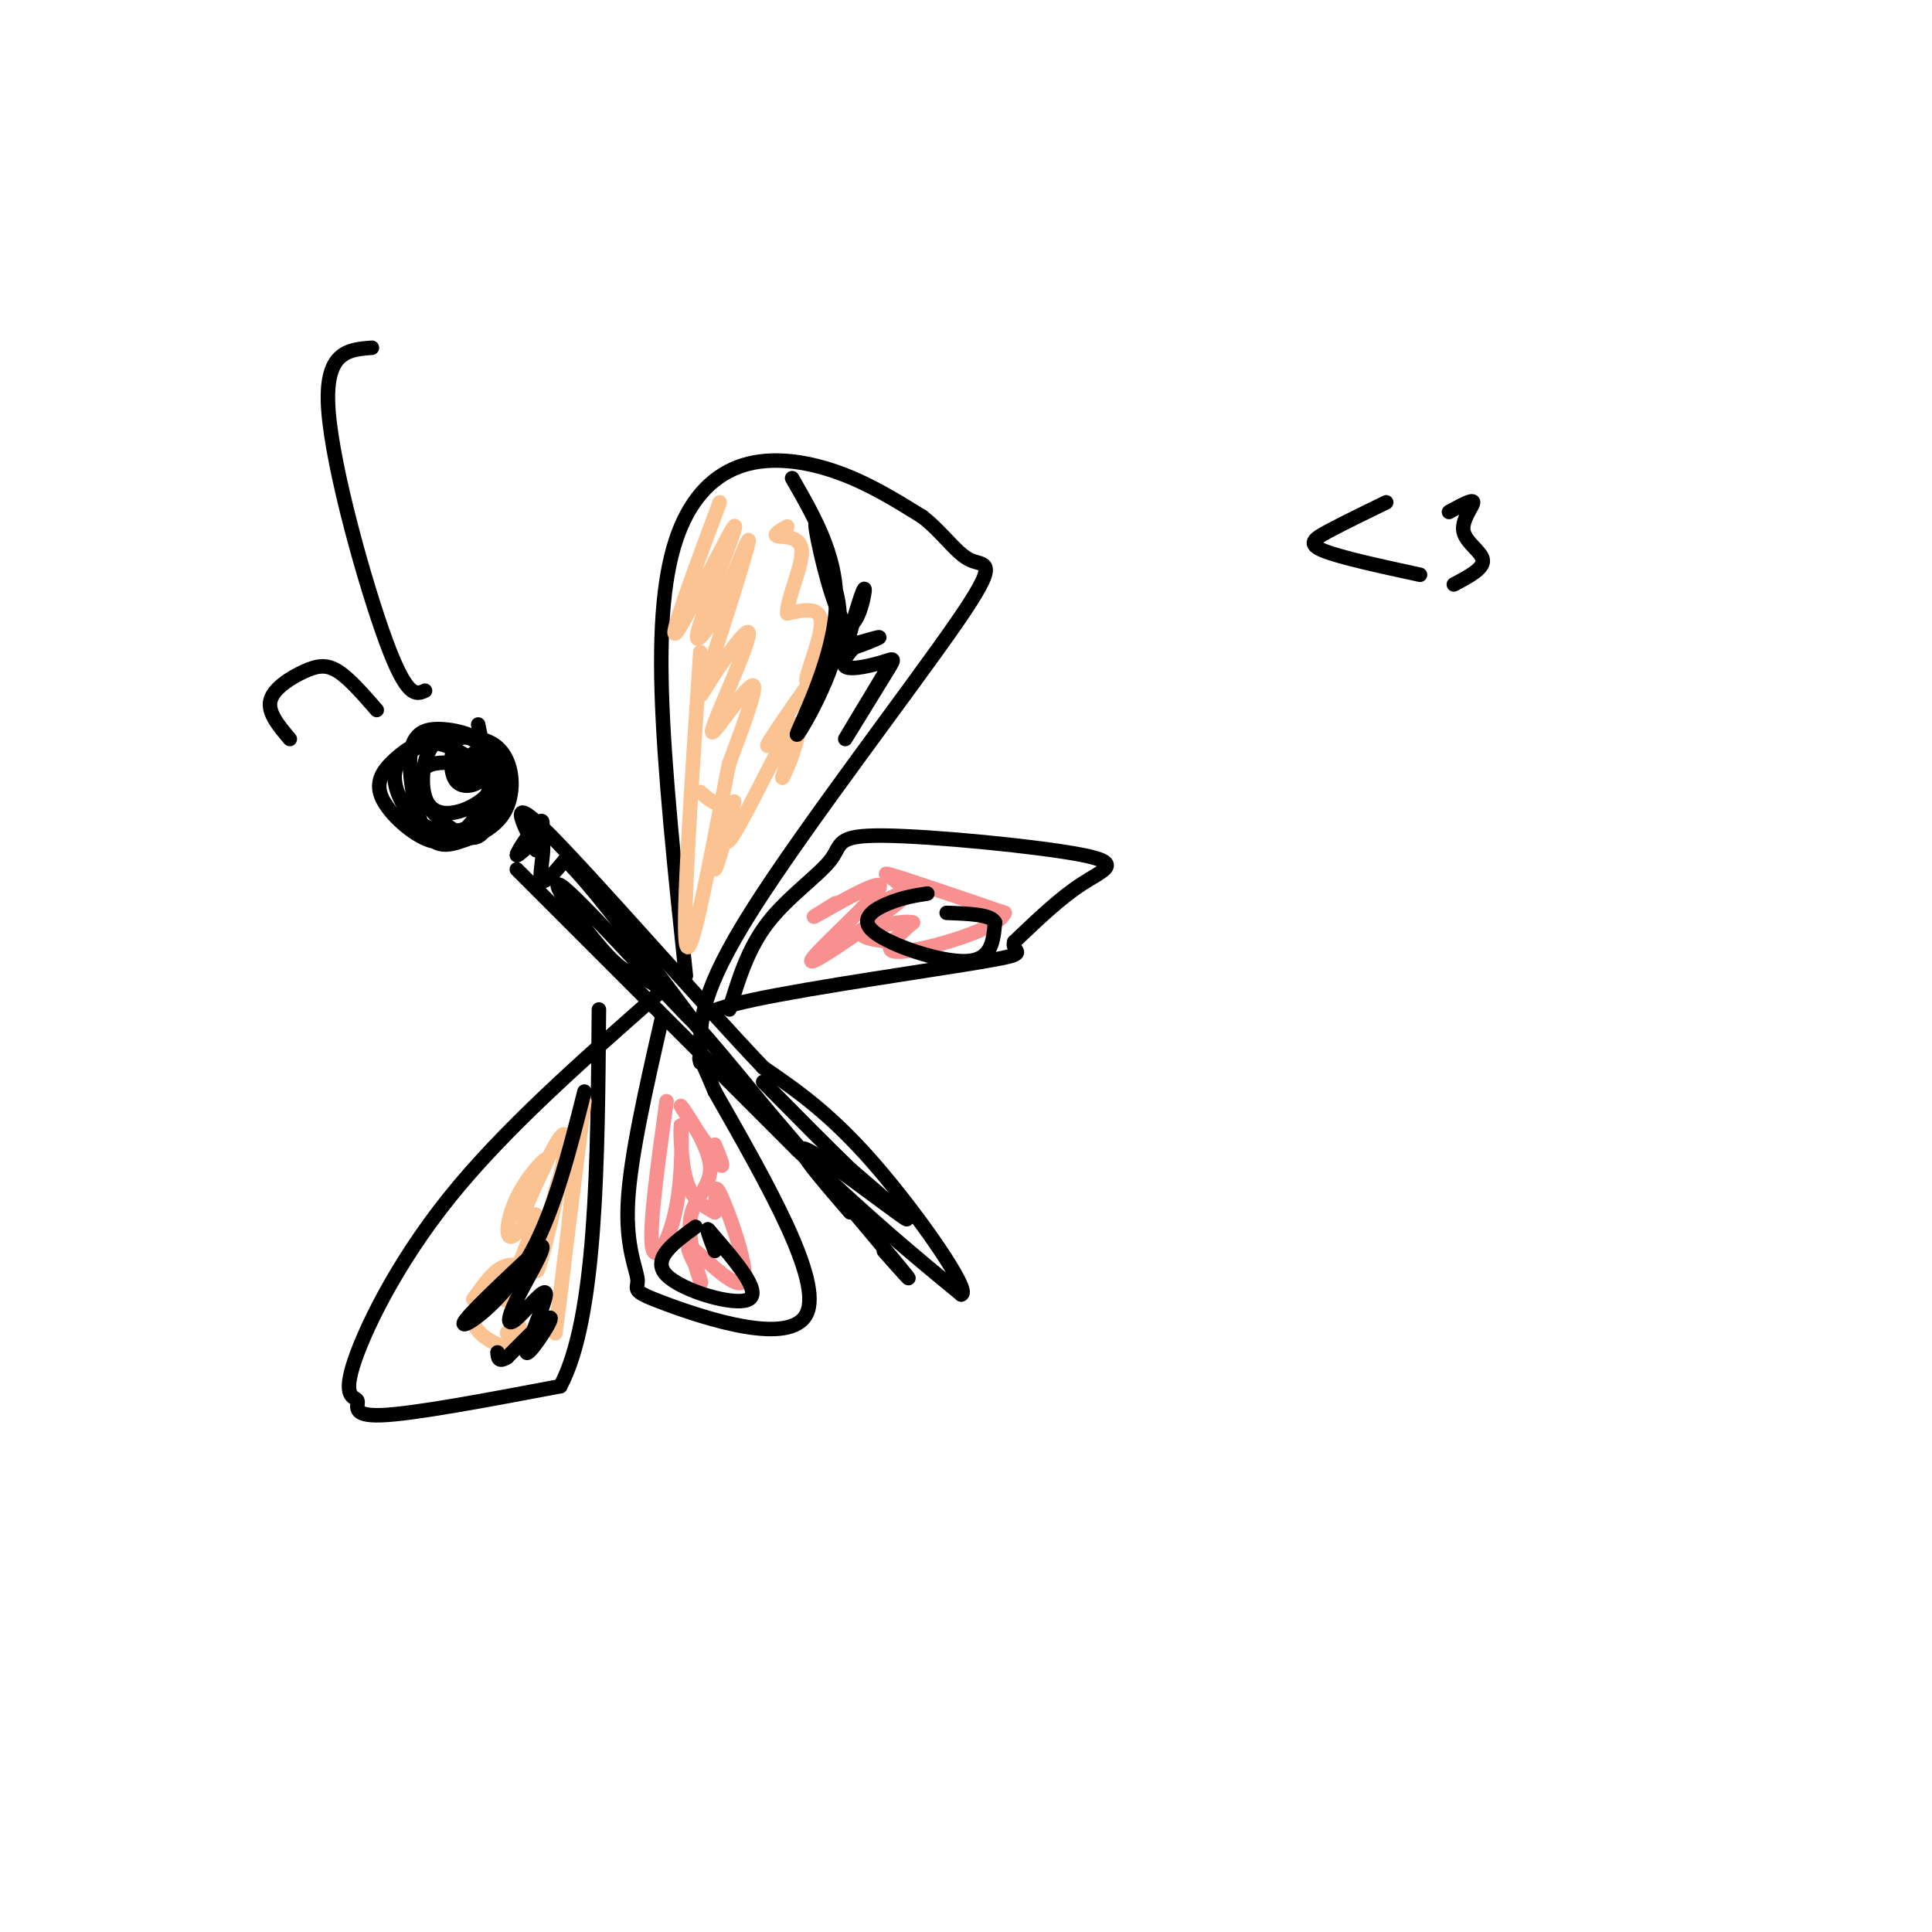<svg viewBox='0 0 400 400' version='1.1' xmlns='http://www.w3.org/2000/svg' xmlns:xlink='http://www.w3.org/1999/xlink'><g fill='none' stroke='#000000' stroke-width='3' stroke-linecap='round' stroke-linejoin='round'><path d='M142,202c-2.266,-21.482 -4.533,-42.963 -5,-59c-0.467,-16.037 0.864,-26.628 4,-34c3.136,-7.372 8.075,-11.523 14,-13c5.925,-1.477 12.836,-0.279 19,2c6.164,2.279 11.582,5.640 17,9'/><path d='M191,107c4.442,3.491 7.046,7.719 10,9c2.954,1.281 6.257,-0.386 -3,13c-9.257,13.386 -31.073,41.825 -42,59c-10.927,17.175 -10.963,23.088 -11,29'/><path d='M151,209c1.916,-6.312 3.832,-12.624 8,-18c4.168,-5.376 10.589,-9.816 13,-13c2.411,-3.184 0.811,-5.111 11,-5c10.189,0.111 32.166,2.261 41,4c8.834,1.739 4.524,3.068 0,6c-4.524,2.932 -9.262,7.466 -14,12'/><path d='M210,195c-0.798,2.357 4.208,2.250 -6,4c-10.208,1.750 -35.631,5.357 -48,8c-12.369,2.643 -11.685,4.321 -11,6'/><path d='M136,206c-15.860,13.967 -31.719,27.933 -43,42c-11.281,14.067 -17.982,28.234 -20,35c-2.018,6.766 0.649,6.129 1,7c0.351,0.871 -1.614,3.249 5,3c6.614,-0.249 21.807,-3.124 37,-6'/><path d='M116,287c7.500,-14.000 7.750,-46.000 8,-78'/><path d='M137,211c-3.265,14.311 -6.530,28.622 -7,38c-0.470,9.378 1.853,13.823 2,16c0.147,2.177 -1.884,2.086 6,5c7.884,2.914 25.681,8.833 29,2c3.319,-6.833 -7.841,-26.416 -19,-46'/><path d='M148,226c-3.667,-8.667 -3.333,-7.333 -3,-6'/><path d='M107,180c0.000,0.000 58.000,58.000 58,58'/><path d='M165,238c15.333,14.667 24.667,22.333 34,30'/><path d='M199,268c2.311,-0.444 -8.911,-16.556 -18,-27c-9.089,-10.444 -16.044,-15.222 -23,-20'/><path d='M158,221c-13.222,-13.911 -34.778,-38.689 -44,-48c-9.222,-9.311 -6.111,-3.156 -3,3'/><path d='M111,176c0.151,-1.406 2.029,-6.421 1,-6c-1.029,0.421 -4.967,6.278 -5,7c-0.033,0.722 3.837,-3.690 5,-3c1.163,0.690 -0.382,6.483 0,8c0.382,1.517 2.691,-1.241 5,-4'/><path d='M117,178c5.333,5.000 16.167,19.500 27,34'/><path d='M144,212c-2.378,-1.898 -21.823,-23.643 -27,-28c-5.177,-4.357 3.914,8.673 9,14c5.086,5.327 6.167,2.951 11,7c4.833,4.049 13.416,14.525 22,25'/><path d='M159,230c9.556,11.133 22.444,26.467 27,32c4.556,5.533 0.778,1.267 -3,-3'/><path d='M176,251c-6.267,-7.267 -12.533,-14.533 -9,-13c3.533,1.533 16.867,11.867 20,14c3.133,2.133 -3.933,-3.933 -11,-10'/><path d='M176,242c-4.833,-4.667 -11.417,-11.333 -18,-18'/><path d='M95,158c-2.749,-0.156 -5.498,-0.312 -7,1c-1.502,1.312 -1.757,4.093 0,7c1.757,2.907 5.525,5.941 8,7c2.475,1.059 3.656,0.143 5,-2c1.344,-2.143 2.850,-5.513 1,-9c-1.850,-3.487 -7.057,-7.092 -11,-8c-3.943,-0.908 -6.624,0.880 -9,3c-2.376,2.120 -4.447,4.571 -3,8c1.447,3.429 6.414,7.837 10,9c3.586,1.163 5.793,-0.918 8,-3'/><path d='M97,171c2.857,-3.256 5.998,-9.896 5,-14c-0.998,-4.104 -6.137,-5.673 -10,-6c-3.863,-0.327 -6.451,0.590 -7,5c-0.549,4.410 0.940,12.315 3,16c2.060,3.685 4.692,3.150 8,2c3.308,-1.150 7.293,-2.914 9,-7c1.707,-4.086 1.135,-10.495 -3,-13c-4.135,-2.505 -11.834,-1.108 -16,1c-4.166,2.108 -4.799,4.927 -4,8c0.799,3.073 3.028,6.401 6,8c2.972,1.599 6.685,1.469 10,0c3.315,-1.469 6.233,-4.277 7,-7c0.767,-2.723 -0.616,-5.362 -2,-8'/><path d='M103,156c-2.761,-2.581 -8.665,-5.035 -12,-3c-3.335,2.035 -4.101,8.558 -3,12c1.101,3.442 4.070,3.802 7,3c2.930,-0.802 5.821,-2.765 7,-5c1.179,-2.235 0.648,-4.740 -1,-7c-1.648,-2.260 -4.412,-4.275 -6,-3c-1.588,1.275 -2.001,5.840 -1,8c1.001,2.160 3.418,1.916 5,1c1.582,-0.916 2.331,-2.503 2,-4c-0.331,-1.497 -1.743,-2.903 -3,-2c-1.257,0.903 -2.359,4.115 -2,5c0.359,0.885 2.180,-0.558 4,-2'/><path d='M100,159c0.500,-1.833 -0.250,-5.417 -1,-9'/><path d='M88,143c-1.844,0.822 -3.689,1.644 -8,-10c-4.311,-11.644 -11.089,-35.756 -12,-48c-0.911,-12.244 4.044,-12.622 9,-13'/><path d='M78,147c-2.821,-3.250 -5.643,-6.500 -8,-8c-2.357,-1.500 -4.250,-1.250 -7,0c-2.750,1.250 -6.357,3.500 -7,6c-0.643,2.500 1.679,5.250 4,8'/></g>
<g fill='none' stroke='#FCC392' stroke-width='3' stroke-linecap='round' stroke-linejoin='round'><path d='M149,104c-5.387,14.500 -10.774,29.000 -9,27c1.774,-2.000 10.708,-20.500 12,-22c1.292,-1.500 -5.060,14.000 -7,20c-1.940,6.000 0.530,2.500 3,-1'/><path d='M148,128c2.494,-5.247 7.229,-17.866 7,-16c-0.229,1.866 -5.421,18.216 -8,26c-2.579,7.784 -2.546,7.001 0,3c2.546,-4.001 7.605,-11.218 8,-10c0.395,1.218 -3.873,10.873 -6,16c-2.127,5.127 -2.111,5.727 0,3c2.111,-2.727 6.317,-8.779 7,-8c0.683,0.779 -2.159,8.390 -5,16'/><path d='M151,158c-1.044,4.356 -1.156,7.244 -2,8c-0.844,0.756 -2.422,-0.622 -4,-2'/><path d='M145,135c-1.833,27.250 -3.667,54.500 -3,60c0.667,5.500 3.833,-10.750 7,-27'/><path d='M149,168c0.545,-0.378 -1.591,12.178 -1,12c0.591,-0.178 3.911,-13.089 4,-14c0.089,-0.911 -3.053,10.178 -1,8c2.053,-2.178 9.301,-17.622 12,-22c2.699,-4.378 0.850,2.311 -1,9'/><path d='M162,161c1.086,-1.628 4.301,-10.199 3,-11c-1.301,-0.801 -7.116,6.169 -6,4c1.116,-2.169 9.165,-13.478 11,-16c1.835,-2.522 -2.544,3.744 -3,3c-0.456,-0.744 3.013,-8.498 3,-12c-0.013,-3.502 -3.506,-2.751 -7,-2'/><path d='M163,127c-0.083,-3.095 3.208,-9.833 3,-13c-0.208,-3.167 -3.917,-2.762 -5,-3c-1.083,-0.238 0.458,-1.119 2,-2'/><path d='M121,228c-3.111,24.711 -6.222,49.422 -6,48c0.222,-1.422 3.778,-28.978 4,-37c0.222,-8.022 -2.889,3.489 -6,15'/><path d='M113,254c-1.611,5.775 -2.638,12.713 -1,7c1.638,-5.713 5.941,-24.077 5,-26c-0.941,-1.923 -7.126,12.593 -9,17c-1.874,4.407 0.563,-1.297 3,-7'/><path d='M111,245c1.236,-2.534 2.825,-5.369 2,-5c-0.825,0.369 -4.063,3.942 -6,8c-1.937,4.058 -2.572,8.600 -1,8c1.572,-0.600 5.352,-6.344 5,-4c-0.352,2.344 -4.838,12.774 -6,16c-1.162,3.226 0.998,-0.754 2,-3c1.002,-2.246 0.847,-2.759 0,-3c-0.847,-0.241 -2.385,-0.212 -4,1c-1.615,1.212 -3.308,3.606 -5,6'/><path d='M98,269c0.763,-0.074 5.169,-3.258 5,-3c-0.169,0.258 -4.913,3.959 -5,7c-0.087,3.041 4.482,5.423 7,6c2.518,0.577 2.986,-0.652 3,-2c0.014,-1.348 -0.424,-2.814 -1,-3c-0.576,-0.186 -1.288,0.907 -2,2'/><path d='M105,276c0.333,0.833 2.167,1.917 4,3'/></g>
<g fill='none' stroke='#F99090' stroke-width='3' stroke-linecap='round' stroke-linejoin='round'><path d='M138,228c-1.802,12.994 -3.604,25.987 -3,30c0.604,4.013 3.616,-0.955 5,-8c1.384,-7.045 1.142,-16.166 1,-17c-0.142,-0.834 -0.183,6.619 1,11c1.183,4.381 3.592,5.691 6,7'/><path d='M148,251c0.692,-1.019 -0.577,-7.067 1,-4c1.577,3.067 6.002,15.249 5,18c-1.002,2.751 -7.429,-3.928 -10,-6c-2.571,-2.072 -1.285,0.464 0,3'/><path d='M144,262c0.445,1.815 1.559,4.854 1,3c-0.559,-1.854 -2.789,-8.600 -2,-13c0.789,-4.400 4.597,-6.454 4,-11c-0.597,-4.546 -5.599,-11.585 -6,-12c-0.401,-0.415 3.800,5.792 8,12'/><path d='M149,241c1.167,1.333 0.083,-1.333 -1,-4'/><path d='M173,187c-3.217,1.974 -6.434,3.949 -3,2c3.434,-1.949 13.518,-7.821 12,-5c-1.518,2.821 -14.640,14.337 -14,15c0.640,0.663 15.040,-9.525 19,-13c3.960,-3.475 -2.520,-0.238 -9,3'/><path d='M178,189c1.107,-0.107 8.375,-1.875 9,-4c0.625,-2.125 -5.393,-4.607 -3,-4c2.393,0.607 13.196,4.304 24,8'/><path d='M208,189c-1.022,3.289 -15.578,7.511 -21,8c-5.422,0.489 -1.711,-2.756 2,-6'/><path d='M189,191c-2.133,-0.578 -8.467,0.978 -10,2c-1.533,1.022 1.733,1.511 5,2'/></g>
<g fill='none' stroke='#000000' stroke-width='3' stroke-linecap='round' stroke-linejoin='round'><path d='M144,254c-4.600,3.356 -9.200,6.711 -6,10c3.200,3.289 14.200,6.511 17,5c2.800,-1.511 -2.600,-7.756 -8,-14'/><path d='M147,255c-1.167,-1.667 -0.083,1.167 1,4'/><path d='M192,185c-2.512,0.393 -5.024,0.786 -8,2c-2.976,1.214 -6.417,3.250 -3,6c3.417,2.750 13.690,6.214 19,6c5.310,-0.214 5.655,-4.107 6,-8'/><path d='M206,191c-0.667,-1.667 -5.333,-1.833 -10,-2'/><path d='M164,99c4.958,8.613 9.917,17.226 9,28c-0.917,10.774 -7.708,23.708 -8,25c-0.292,1.292 5.917,-9.060 8,-17c2.083,-7.940 0.042,-13.470 -2,-19'/><path d='M171,116c-1.049,-5.600 -2.672,-10.101 -2,-6c0.672,4.101 3.637,16.804 6,19c2.363,2.196 4.122,-6.113 4,-7c-0.122,-0.887 -2.125,5.649 -3,9c-0.875,3.351 -0.620,3.518 1,3c1.620,-0.518 4.606,-1.719 5,-2c0.394,-0.281 -1.803,0.360 -4,1'/><path d='M178,133c-1.742,1.328 -4.097,4.149 -3,5c1.097,0.851 5.644,-0.267 8,-1c2.356,-0.733 2.519,-1.082 0,3c-2.519,4.082 -7.720,12.595 -8,13c-0.280,0.405 4.360,-7.297 9,-15'/><path d='M121,226c-3.267,12.978 -6.533,25.956 -12,35c-5.467,9.044 -13.133,14.156 -13,13c0.133,-1.156 8.067,-8.578 16,-16'/><path d='M112,258c1.465,-0.370 -2.871,6.705 -5,11c-2.129,4.295 -2.051,5.808 0,4c2.051,-1.808 6.076,-6.938 6,-5c-0.076,1.938 -4.251,10.945 -4,12c0.251,1.055 4.929,-5.841 5,-7c0.071,-1.159 -4.464,3.421 -9,8'/><path d='M105,281c-1.833,1.167 -1.917,0.083 -2,-1'/><path d='M287,104c-4.511,2.200 -9.022,4.400 -12,6c-2.978,1.600 -4.422,2.600 -1,4c3.422,1.400 11.711,3.200 20,5'/><path d='M300,106c2.494,-1.375 4.988,-2.750 5,-2c0.012,0.750 -2.458,3.625 -2,6c0.458,2.375 3.845,4.250 4,6c0.155,1.750 -2.923,3.375 -6,5'/></g>
</svg>